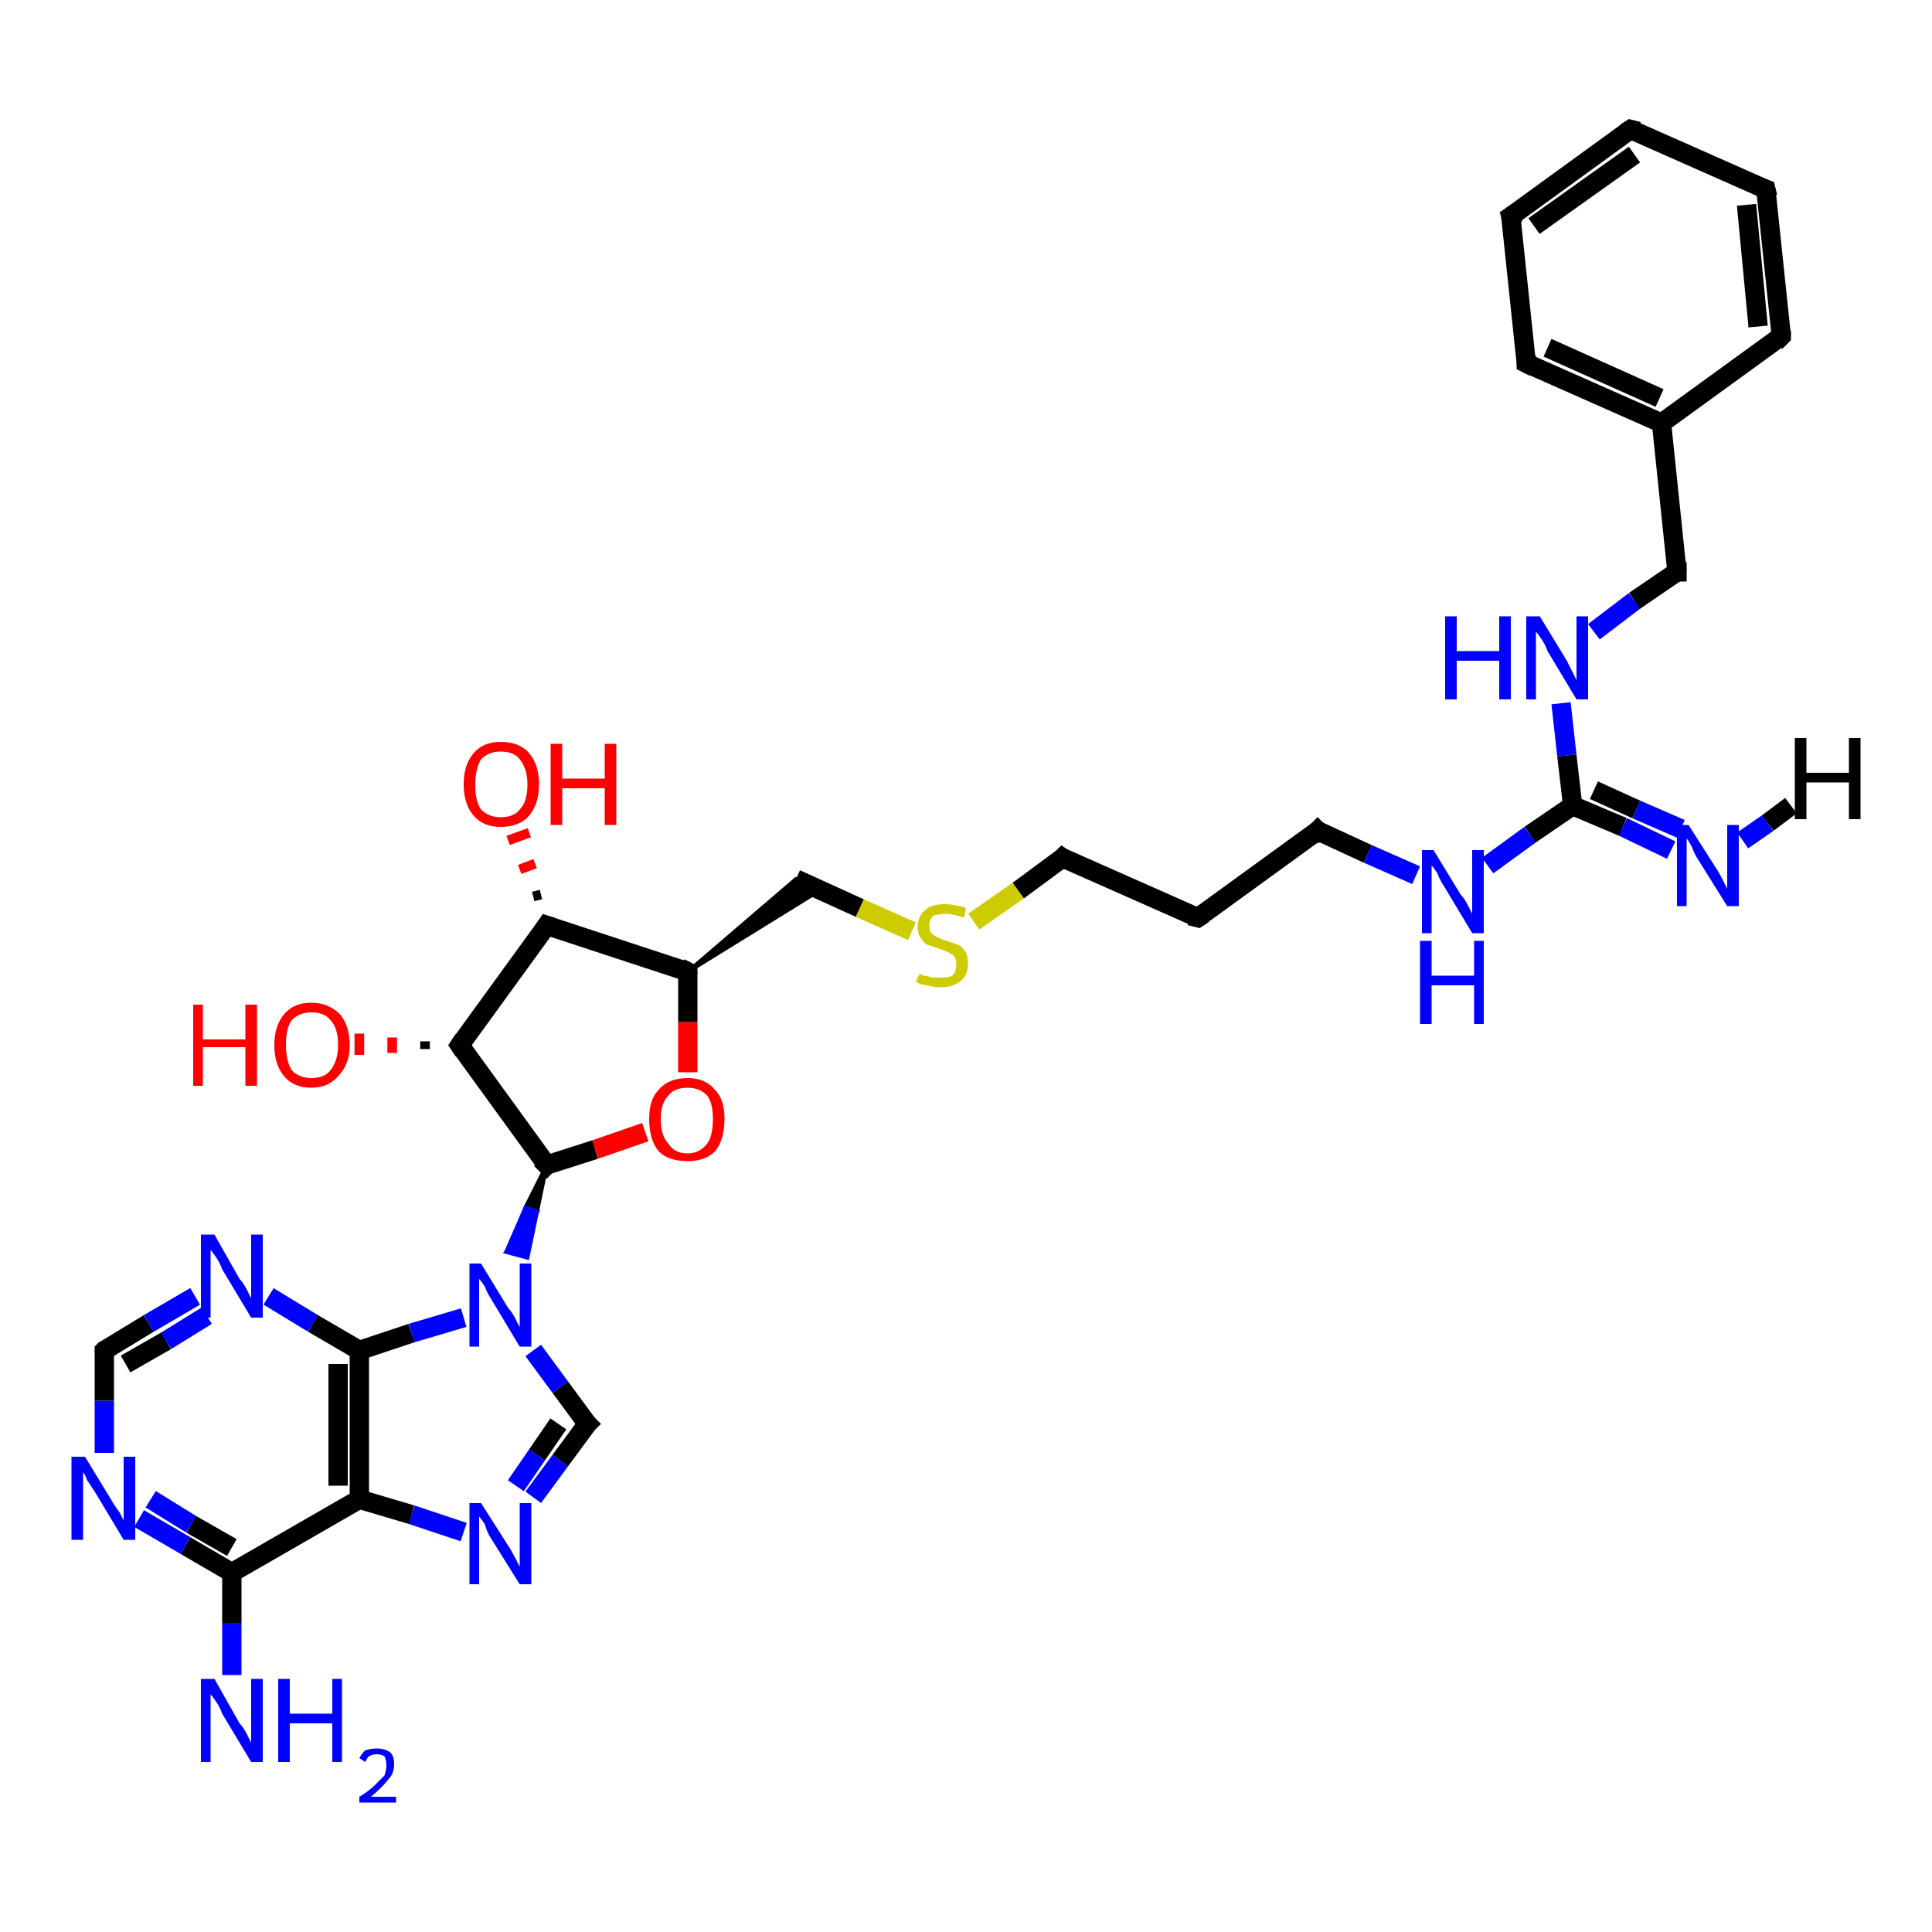<?xml version='1.0' encoding='iso-8859-1'?>
<svg version='1.1' baseProfile='full'
              xmlns='http://www.w3.org/2000/svg'
                      xmlns:rdkit='http://www.rdkit.org/xml'
                      xmlns:xlink='http://www.w3.org/1999/xlink'
                  xml:space='preserve'
width='100px' height='100px' viewBox='0 0 100 100'>
<!-- END OF HEADER -->
<rect style='opacity:1.0;fill:#FFFFFF;stroke:none' width='100.0' height='100.0' x='0.0' y='0.0'> </rect>
<path class='bond-0 atom-22 atom-13' d='M 68.2,43.0 L 70.8,44.2' style='fill:none;fill-rule:evenodd;stroke:#000000;stroke-width:1.0px;stroke-linecap:butt;stroke-linejoin:miter;stroke-opacity:1' />
<path class='bond-0 atom-22 atom-13' d='M 70.8,44.2 L 73.3,45.3' style='fill:none;fill-rule:evenodd;stroke:#0000FF;stroke-width:1.0px;stroke-linecap:butt;stroke-linejoin:miter;stroke-opacity:1' />
<path class='bond-1 atom-22 atom-21' d='M 68.2,43.0 L 62.0,47.5' style='fill:none;fill-rule:evenodd;stroke:#000000;stroke-width:1.0px;stroke-linecap:butt;stroke-linejoin:miter;stroke-opacity:1' />
<path class='bond-2 atom-18 atom-17' d='M 12.0,86.7 L 12.0,84.0' style='fill:none;fill-rule:evenodd;stroke:#0000FF;stroke-width:1.0px;stroke-linecap:butt;stroke-linejoin:miter;stroke-opacity:1' />
<path class='bond-2 atom-18 atom-17' d='M 12.0,84.0 L 12.0,81.4' style='fill:none;fill-rule:evenodd;stroke:#000000;stroke-width:1.0px;stroke-linecap:butt;stroke-linejoin:miter;stroke-opacity:1' />
<path class='bond-3 atom-25 atom-26' d='M 82.5,32.7 L 84.6,31.1' style='fill:none;fill-rule:evenodd;stroke:#0000FF;stroke-width:1.0px;stroke-linecap:butt;stroke-linejoin:miter;stroke-opacity:1' />
<path class='bond-3 atom-25 atom-26' d='M 84.6,31.1 L 86.8,29.6' style='fill:none;fill-rule:evenodd;stroke:#000000;stroke-width:1.0px;stroke-linecap:butt;stroke-linejoin:miter;stroke-opacity:1' />
<path class='bond-4 atom-25 atom-23' d='M 80.8,36.4 L 81.1,39.1' style='fill:none;fill-rule:evenodd;stroke:#0000FF;stroke-width:1.0px;stroke-linecap:butt;stroke-linejoin:miter;stroke-opacity:1' />
<path class='bond-4 atom-25 atom-23' d='M 81.1,39.1 L 81.4,41.7' style='fill:none;fill-rule:evenodd;stroke:#000000;stroke-width:1.0px;stroke-linecap:butt;stroke-linejoin:miter;stroke-opacity:1' />
<path class='bond-5 atom-13 atom-23' d='M 77.0,44.8 L 79.2,43.2' style='fill:none;fill-rule:evenodd;stroke:#0000FF;stroke-width:1.0px;stroke-linecap:butt;stroke-linejoin:miter;stroke-opacity:1' />
<path class='bond-5 atom-13 atom-23' d='M 79.2,43.2 L 81.4,41.7' style='fill:none;fill-rule:evenodd;stroke:#000000;stroke-width:1.0px;stroke-linecap:butt;stroke-linejoin:miter;stroke-opacity:1' />
<path class='bond-6 atom-26 atom-27' d='M 86.8,29.6 L 86.0,21.9' style='fill:none;fill-rule:evenodd;stroke:#000000;stroke-width:1.0px;stroke-linecap:butt;stroke-linejoin:miter;stroke-opacity:1' />
<path class='bond-7 atom-23 atom-24' d='M 81.4,41.7 L 84.0,42.8' style='fill:none;fill-rule:evenodd;stroke:#000000;stroke-width:1.0px;stroke-linecap:butt;stroke-linejoin:miter;stroke-opacity:1' />
<path class='bond-7 atom-23 atom-24' d='M 84.0,42.8 L 86.5,44.0' style='fill:none;fill-rule:evenodd;stroke:#0000FF;stroke-width:1.0px;stroke-linecap:butt;stroke-linejoin:miter;stroke-opacity:1' />
<path class='bond-7 atom-23 atom-24' d='M 82.5,40.9 L 84.7,41.9' style='fill:none;fill-rule:evenodd;stroke:#000000;stroke-width:1.0px;stroke-linecap:butt;stroke-linejoin:miter;stroke-opacity:1' />
<path class='bond-7 atom-23 atom-24' d='M 84.7,41.9 L 87.0,42.9' style='fill:none;fill-rule:evenodd;stroke:#0000FF;stroke-width:1.0px;stroke-linecap:butt;stroke-linejoin:miter;stroke-opacity:1' />
<path class='bond-8 atom-21 atom-20' d='M 62.0,47.5 L 55.0,44.4' style='fill:none;fill-rule:evenodd;stroke:#000000;stroke-width:1.0px;stroke-linecap:butt;stroke-linejoin:miter;stroke-opacity:1' />
<path class='bond-9 atom-9 atom-6' d='M 24.0,79.3 L 21.3,78.4' style='fill:none;fill-rule:evenodd;stroke:#0000FF;stroke-width:1.0px;stroke-linecap:butt;stroke-linejoin:miter;stroke-opacity:1' />
<path class='bond-9 atom-9 atom-6' d='M 21.3,78.4 L 18.6,77.6' style='fill:none;fill-rule:evenodd;stroke:#000000;stroke-width:1.0px;stroke-linecap:butt;stroke-linejoin:miter;stroke-opacity:1' />
<path class='bond-10 atom-9 atom-10' d='M 27.6,77.5 L 29.0,75.6' style='fill:none;fill-rule:evenodd;stroke:#0000FF;stroke-width:1.0px;stroke-linecap:butt;stroke-linejoin:miter;stroke-opacity:1' />
<path class='bond-10 atom-9 atom-10' d='M 29.0,75.6 L 30.4,73.7' style='fill:none;fill-rule:evenodd;stroke:#000000;stroke-width:1.0px;stroke-linecap:butt;stroke-linejoin:miter;stroke-opacity:1' />
<path class='bond-10 atom-9 atom-10' d='M 26.7,76.9 L 27.8,75.3' style='fill:none;fill-rule:evenodd;stroke:#0000FF;stroke-width:1.0px;stroke-linecap:butt;stroke-linejoin:miter;stroke-opacity:1' />
<path class='bond-10 atom-9 atom-10' d='M 27.8,75.3 L 28.9,73.7' style='fill:none;fill-rule:evenodd;stroke:#000000;stroke-width:1.0px;stroke-linecap:butt;stroke-linejoin:miter;stroke-opacity:1' />
<path class='bond-11 atom-17 atom-6' d='M 12.0,81.4 L 18.6,77.6' style='fill:none;fill-rule:evenodd;stroke:#000000;stroke-width:1.0px;stroke-linecap:butt;stroke-linejoin:miter;stroke-opacity:1' />
<path class='bond-12 atom-17 atom-0' d='M 12.0,81.4 L 9.6,80.0' style='fill:none;fill-rule:evenodd;stroke:#000000;stroke-width:1.0px;stroke-linecap:butt;stroke-linejoin:miter;stroke-opacity:1' />
<path class='bond-12 atom-17 atom-0' d='M 9.6,80.0 L 7.2,78.6' style='fill:none;fill-rule:evenodd;stroke:#0000FF;stroke-width:1.0px;stroke-linecap:butt;stroke-linejoin:miter;stroke-opacity:1' />
<path class='bond-12 atom-17 atom-0' d='M 12.0,80.1 L 9.9,78.9' style='fill:none;fill-rule:evenodd;stroke:#000000;stroke-width:1.0px;stroke-linecap:butt;stroke-linejoin:miter;stroke-opacity:1' />
<path class='bond-12 atom-17 atom-0' d='M 9.9,78.9 L 7.8,77.6' style='fill:none;fill-rule:evenodd;stroke:#0000FF;stroke-width:1.0px;stroke-linecap:butt;stroke-linejoin:miter;stroke-opacity:1' />
<path class='bond-13 atom-27 atom-32' d='M 86.0,21.9 L 92.2,17.4' style='fill:none;fill-rule:evenodd;stroke:#000000;stroke-width:1.0px;stroke-linecap:butt;stroke-linejoin:miter;stroke-opacity:1' />
<path class='bond-14 atom-27 atom-28' d='M 86.0,21.9 L 79.0,18.8' style='fill:none;fill-rule:evenodd;stroke:#000000;stroke-width:1.0px;stroke-linecap:butt;stroke-linejoin:miter;stroke-opacity:1' />
<path class='bond-14 atom-27 atom-28' d='M 85.9,20.6 L 80.1,18.0' style='fill:none;fill-rule:evenodd;stroke:#000000;stroke-width:1.0px;stroke-linecap:butt;stroke-linejoin:miter;stroke-opacity:1' />
<path class='bond-15 atom-20 atom-19' d='M 55.0,44.4 L 52.7,46.1' style='fill:none;fill-rule:evenodd;stroke:#000000;stroke-width:1.0px;stroke-linecap:butt;stroke-linejoin:miter;stroke-opacity:1' />
<path class='bond-15 atom-20 atom-19' d='M 52.7,46.1 L 50.4,47.7' style='fill:none;fill-rule:evenodd;stroke:#CCCC00;stroke-width:1.0px;stroke-linecap:butt;stroke-linejoin:miter;stroke-opacity:1' />
<path class='bond-16 atom-6 atom-12' d='M 18.6,77.6 L 18.6,69.9' style='fill:none;fill-rule:evenodd;stroke:#000000;stroke-width:1.0px;stroke-linecap:butt;stroke-linejoin:miter;stroke-opacity:1' />
<path class='bond-16 atom-6 atom-12' d='M 17.5,76.9 L 17.5,70.6' style='fill:none;fill-rule:evenodd;stroke:#000000;stroke-width:1.0px;stroke-linecap:butt;stroke-linejoin:miter;stroke-opacity:1' />
<path class='bond-17 atom-32 atom-31' d='M 92.2,17.4 L 91.4,9.8' style='fill:none;fill-rule:evenodd;stroke:#000000;stroke-width:1.0px;stroke-linecap:butt;stroke-linejoin:miter;stroke-opacity:1' />
<path class='bond-17 atom-32 atom-31' d='M 91.0,16.9 L 90.4,10.6' style='fill:none;fill-rule:evenodd;stroke:#000000;stroke-width:1.0px;stroke-linecap:butt;stroke-linejoin:miter;stroke-opacity:1' />
<path class='bond-18 atom-10 atom-3' d='M 30.4,73.7 L 29.0,71.8' style='fill:none;fill-rule:evenodd;stroke:#000000;stroke-width:1.0px;stroke-linecap:butt;stroke-linejoin:miter;stroke-opacity:1' />
<path class='bond-18 atom-10 atom-3' d='M 29.0,71.8 L 27.6,69.9' style='fill:none;fill-rule:evenodd;stroke:#0000FF;stroke-width:1.0px;stroke-linecap:butt;stroke-linejoin:miter;stroke-opacity:1' />
<path class='bond-19 atom-0 atom-11' d='M 5.4,75.2 L 5.4,72.5' style='fill:none;fill-rule:evenodd;stroke:#0000FF;stroke-width:1.0px;stroke-linecap:butt;stroke-linejoin:miter;stroke-opacity:1' />
<path class='bond-19 atom-0 atom-11' d='M 5.4,72.5 L 5.4,69.9' style='fill:none;fill-rule:evenodd;stroke:#000000;stroke-width:1.0px;stroke-linecap:butt;stroke-linejoin:miter;stroke-opacity:1' />
<path class='bond-20 atom-19 atom-4' d='M 47.2,48.2 L 44.5,47.0' style='fill:none;fill-rule:evenodd;stroke:#CCCC00;stroke-width:1.0px;stroke-linecap:butt;stroke-linejoin:miter;stroke-opacity:1' />
<path class='bond-20 atom-19 atom-4' d='M 44.5,47.0 L 41.2,45.5' style='fill:none;fill-rule:evenodd;stroke:#000000;stroke-width:1.0px;stroke-linecap:butt;stroke-linejoin:miter;stroke-opacity:1' />
<path class='bond-21 atom-28 atom-29' d='M 79.0,18.8 L 78.2,11.2' style='fill:none;fill-rule:evenodd;stroke:#000000;stroke-width:1.0px;stroke-linecap:butt;stroke-linejoin:miter;stroke-opacity:1' />
<path class='bond-22 atom-12 atom-3' d='M 18.6,69.9 L 21.3,69.0' style='fill:none;fill-rule:evenodd;stroke:#000000;stroke-width:1.0px;stroke-linecap:butt;stroke-linejoin:miter;stroke-opacity:1' />
<path class='bond-22 atom-12 atom-3' d='M 21.3,69.0 L 24.0,68.2' style='fill:none;fill-rule:evenodd;stroke:#0000FF;stroke-width:1.0px;stroke-linecap:butt;stroke-linejoin:miter;stroke-opacity:1' />
<path class='bond-23 atom-12 atom-16' d='M 18.6,69.9 L 16.2,68.5' style='fill:none;fill-rule:evenodd;stroke:#000000;stroke-width:1.0px;stroke-linecap:butt;stroke-linejoin:miter;stroke-opacity:1' />
<path class='bond-23 atom-12 atom-16' d='M 16.2,68.5 L 13.9,67.1' style='fill:none;fill-rule:evenodd;stroke:#0000FF;stroke-width:1.0px;stroke-linecap:butt;stroke-linejoin:miter;stroke-opacity:1' />
<path class='bond-24 atom-31 atom-30' d='M 91.4,9.8 L 84.4,6.7' style='fill:none;fill-rule:evenodd;stroke:#000000;stroke-width:1.0px;stroke-linecap:butt;stroke-linejoin:miter;stroke-opacity:1' />
<path class='bond-25 atom-7 atom-3' d='M 28.3,60.3 L 27.8,62.7 L 27.2,62.5 Z' style='fill:#000000;fill-rule:evenodd;fill-opacity:1;stroke:#000000;stroke-width:0.2px;stroke-linecap:butt;stroke-linejoin:miter;stroke-opacity:1;' />
<path class='bond-25 atom-7 atom-3' d='M 27.8,62.7 L 26.2,64.8 L 27.3,65.1 Z' style='fill:#0000FF;fill-rule:evenodd;fill-opacity:1;stroke:#0000FF;stroke-width:0.2px;stroke-linecap:butt;stroke-linejoin:miter;stroke-opacity:1;' />
<path class='bond-25 atom-7 atom-3' d='M 27.8,62.7 L 27.2,62.5 L 26.2,64.8 Z' style='fill:#0000FF;fill-rule:evenodd;fill-opacity:1;stroke:#0000FF;stroke-width:0.2px;stroke-linecap:butt;stroke-linejoin:miter;stroke-opacity:1;' />
<path class='bond-26 atom-11 atom-16' d='M 5.4,69.9 L 7.7,68.5' style='fill:none;fill-rule:evenodd;stroke:#000000;stroke-width:1.0px;stroke-linecap:butt;stroke-linejoin:miter;stroke-opacity:1' />
<path class='bond-26 atom-11 atom-16' d='M 7.7,68.5 L 10.1,67.1' style='fill:none;fill-rule:evenodd;stroke:#0000FF;stroke-width:1.0px;stroke-linecap:butt;stroke-linejoin:miter;stroke-opacity:1' />
<path class='bond-26 atom-11 atom-16' d='M 6.5,70.6 L 8.6,69.4' style='fill:none;fill-rule:evenodd;stroke:#000000;stroke-width:1.0px;stroke-linecap:butt;stroke-linejoin:miter;stroke-opacity:1' />
<path class='bond-26 atom-11 atom-16' d='M 8.6,69.4 L 10.7,68.1' style='fill:none;fill-rule:evenodd;stroke:#0000FF;stroke-width:1.0px;stroke-linecap:butt;stroke-linejoin:miter;stroke-opacity:1' />
<path class='bond-27 atom-15 atom-7' d='M 33.4,58.6 L 30.8,59.5' style='fill:none;fill-rule:evenodd;stroke:#FF0000;stroke-width:1.0px;stroke-linecap:butt;stroke-linejoin:miter;stroke-opacity:1' />
<path class='bond-27 atom-15 atom-7' d='M 30.8,59.5 L 28.3,60.3' style='fill:none;fill-rule:evenodd;stroke:#000000;stroke-width:1.0px;stroke-linecap:butt;stroke-linejoin:miter;stroke-opacity:1' />
<path class='bond-28 atom-15 atom-2' d='M 35.6,55.5 L 35.6,52.9' style='fill:none;fill-rule:evenodd;stroke:#FF0000;stroke-width:1.0px;stroke-linecap:butt;stroke-linejoin:miter;stroke-opacity:1' />
<path class='bond-28 atom-15 atom-2' d='M 35.6,52.9 L 35.6,50.3' style='fill:none;fill-rule:evenodd;stroke:#000000;stroke-width:1.0px;stroke-linecap:butt;stroke-linejoin:miter;stroke-opacity:1' />
<path class='bond-29 atom-2 atom-4' d='M 35.6,50.3 L 41.2,45.5 L 42.4,46.1 Z' style='fill:#000000;fill-rule:evenodd;fill-opacity:1;stroke:#000000;stroke-width:0.2px;stroke-linecap:butt;stroke-linejoin:miter;stroke-opacity:1;' />
<path class='bond-30 atom-29 atom-30' d='M 78.2,11.2 L 84.4,6.7' style='fill:none;fill-rule:evenodd;stroke:#000000;stroke-width:1.0px;stroke-linecap:butt;stroke-linejoin:miter;stroke-opacity:1' />
<path class='bond-30 atom-29 atom-30' d='M 79.4,11.7 L 84.6,8.0' style='fill:none;fill-rule:evenodd;stroke:#000000;stroke-width:1.0px;stroke-linecap:butt;stroke-linejoin:miter;stroke-opacity:1' />
<path class='bond-31 atom-7 atom-8' d='M 28.3,60.3 L 23.8,54.1' style='fill:none;fill-rule:evenodd;stroke:#000000;stroke-width:1.0px;stroke-linecap:butt;stroke-linejoin:miter;stroke-opacity:1' />
<path class='bond-32 atom-2 atom-1' d='M 35.6,50.3 L 28.3,47.9' style='fill:none;fill-rule:evenodd;stroke:#000000;stroke-width:1.0px;stroke-linecap:butt;stroke-linejoin:miter;stroke-opacity:1' />
<path class='bond-33 atom-8 atom-1' d='M 23.8,54.1 L 28.3,47.9' style='fill:none;fill-rule:evenodd;stroke:#000000;stroke-width:1.0px;stroke-linecap:butt;stroke-linejoin:miter;stroke-opacity:1' />
<path class='bond-34 atom-8 atom-14' d='M 22.0,54.3 L 22.0,53.9' style='fill:none;fill-rule:evenodd;stroke:#000000;stroke-width:0.5px;stroke-linecap:butt;stroke-linejoin:miter;stroke-opacity:1' />
<path class='bond-34 atom-8 atom-14' d='M 20.3,54.5 L 20.3,53.7' style='fill:none;fill-rule:evenodd;stroke:#FF0000;stroke-width:0.5px;stroke-linecap:butt;stroke-linejoin:miter;stroke-opacity:1' />
<path class='bond-34 atom-8 atom-14' d='M 18.6,54.6 L 18.6,53.5' style='fill:none;fill-rule:evenodd;stroke:#FF0000;stroke-width:0.5px;stroke-linecap:butt;stroke-linejoin:miter;stroke-opacity:1' />
<path class='bond-35 atom-1 atom-5' d='M 27.6,46.4 L 28.0,46.3' style='fill:none;fill-rule:evenodd;stroke:#000000;stroke-width:0.5px;stroke-linecap:butt;stroke-linejoin:miter;stroke-opacity:1' />
<path class='bond-35 atom-1 atom-5' d='M 26.9,45.0 L 27.7,44.7' style='fill:none;fill-rule:evenodd;stroke:#FF0000;stroke-width:0.5px;stroke-linecap:butt;stroke-linejoin:miter;stroke-opacity:1' />
<path class='bond-35 atom-1 atom-5' d='M 26.3,43.5 L 27.4,43.1' style='fill:none;fill-rule:evenodd;stroke:#FF0000;stroke-width:0.5px;stroke-linecap:butt;stroke-linejoin:miter;stroke-opacity:1' />
<path class='bond-36 atom-24 atom-33' d='M 90.2,43.5 L 91.5,42.6' style='fill:none;fill-rule:evenodd;stroke:#0000FF;stroke-width:1.0px;stroke-linecap:butt;stroke-linejoin:miter;stroke-opacity:1' />
<path class='bond-36 atom-24 atom-33' d='M 91.5,42.6 L 92.7,41.7' style='fill:none;fill-rule:evenodd;stroke:#000000;stroke-width:1.0px;stroke-linecap:butt;stroke-linejoin:miter;stroke-opacity:1' />
<path d='M 28.6,48.0 L 28.3,47.9 L 28.1,48.2' style='fill:none;stroke:#000000;stroke-width:1.0px;stroke-linecap:butt;stroke-linejoin:miter;stroke-opacity:1;' />
<path d='M 35.6,50.4 L 35.6,50.3 L 35.2,50.1' style='fill:none;stroke:#000000;stroke-width:1.0px;stroke-linecap:butt;stroke-linejoin:miter;stroke-opacity:1;' />
<path d='M 28.4,60.2 L 28.3,60.3 L 28.0,60.0' style='fill:none;stroke:#000000;stroke-width:1.0px;stroke-linecap:butt;stroke-linejoin:miter;stroke-opacity:1;' />
<path d='M 24.0,54.4 L 23.8,54.1 L 24.0,53.8' style='fill:none;stroke:#000000;stroke-width:1.0px;stroke-linecap:butt;stroke-linejoin:miter;stroke-opacity:1;' />
<path d='M 30.3,73.8 L 30.4,73.7 L 30.3,73.6' style='fill:none;stroke:#000000;stroke-width:1.0px;stroke-linecap:butt;stroke-linejoin:miter;stroke-opacity:1;' />
<path d='M 5.4,70.0 L 5.4,69.9 L 5.5,69.8' style='fill:none;stroke:#000000;stroke-width:1.0px;stroke-linecap:butt;stroke-linejoin:miter;stroke-opacity:1;' />
<path d='M 55.3,44.6 L 55.0,44.4 L 54.9,44.5' style='fill:none;stroke:#000000;stroke-width:1.0px;stroke-linecap:butt;stroke-linejoin:miter;stroke-opacity:1;' />
<path d='M 62.3,47.3 L 62.0,47.5 L 61.6,47.4' style='fill:none;stroke:#000000;stroke-width:1.0px;stroke-linecap:butt;stroke-linejoin:miter;stroke-opacity:1;' />
<path d='M 68.3,43.1 L 68.2,43.0 L 67.9,43.3' style='fill:none;stroke:#000000;stroke-width:1.0px;stroke-linecap:butt;stroke-linejoin:miter;stroke-opacity:1;' />
<path d='M 86.7,29.6 L 86.8,29.6 L 86.8,29.2' style='fill:none;stroke:#000000;stroke-width:1.0px;stroke-linecap:butt;stroke-linejoin:miter;stroke-opacity:1;' />
<path d='M 79.4,19.0 L 79.0,18.8 L 79.0,18.4' style='fill:none;stroke:#000000;stroke-width:1.0px;stroke-linecap:butt;stroke-linejoin:miter;stroke-opacity:1;' />
<path d='M 78.3,11.6 L 78.2,11.2 L 78.5,11.0' style='fill:none;stroke:#000000;stroke-width:1.0px;stroke-linecap:butt;stroke-linejoin:miter;stroke-opacity:1;' />
<path d='M 84.8,6.8 L 84.4,6.7 L 84.1,6.9' style='fill:none;stroke:#000000;stroke-width:1.0px;stroke-linecap:butt;stroke-linejoin:miter;stroke-opacity:1;' />
<path d='M 91.5,10.2 L 91.4,9.8 L 91.1,9.7' style='fill:none;stroke:#000000;stroke-width:1.0px;stroke-linecap:butt;stroke-linejoin:miter;stroke-opacity:1;' />
<path d='M 91.9,17.7 L 92.2,17.4 L 92.2,17.1' style='fill:none;stroke:#000000;stroke-width:1.0px;stroke-linecap:butt;stroke-linejoin:miter;stroke-opacity:1;' />
<path class='atom-0' d='M 4.4 75.4
L 5.8 77.7
Q 5.9 77.9, 6.2 78.3
Q 6.4 78.7, 6.4 78.7
L 6.4 75.4
L 7.0 75.4
L 7.0 79.7
L 6.4 79.7
L 4.9 77.2
Q 4.7 76.9, 4.5 76.6
Q 4.4 76.3, 4.3 76.2
L 4.3 79.7
L 3.7 79.7
L 3.7 75.4
L 4.4 75.4
' fill='#0000FF'/>
<path class='atom-3' d='M 24.9 65.4
L 26.3 67.7
Q 26.5 67.9, 26.7 68.3
Q 26.9 68.7, 26.9 68.7
L 26.9 65.4
L 27.5 65.4
L 27.5 69.7
L 26.9 69.7
L 25.4 67.2
Q 25.2 66.9, 25.1 66.6
Q 24.9 66.3, 24.8 66.2
L 24.8 69.7
L 24.3 69.7
L 24.3 65.4
L 24.9 65.4
' fill='#0000FF'/>
<path class='atom-5' d='M 24.0 40.6
Q 24.0 39.6, 24.5 39.0
Q 25.0 38.4, 25.9 38.4
Q 26.9 38.4, 27.4 39.0
Q 27.9 39.6, 27.9 40.6
Q 27.9 41.6, 27.4 42.2
Q 26.9 42.8, 25.9 42.8
Q 25.0 42.8, 24.5 42.2
Q 24.0 41.6, 24.0 40.6
M 25.9 42.3
Q 26.6 42.3, 26.9 41.9
Q 27.3 41.5, 27.3 40.6
Q 27.3 39.8, 26.9 39.3
Q 26.6 38.9, 25.9 38.9
Q 25.3 38.9, 24.9 39.3
Q 24.6 39.8, 24.6 40.6
Q 24.6 41.5, 24.9 41.9
Q 25.3 42.3, 25.9 42.3
' fill='#FF0000'/>
<path class='atom-5' d='M 28.5 38.5
L 29.1 38.5
L 29.1 40.3
L 31.3 40.3
L 31.3 38.5
L 31.9 38.5
L 31.9 42.7
L 31.3 42.7
L 31.3 40.8
L 29.1 40.8
L 29.1 42.7
L 28.5 42.7
L 28.5 38.5
' fill='#FF0000'/>
<path class='atom-9' d='M 24.9 77.8
L 26.3 80.0
Q 26.5 80.3, 26.7 80.7
Q 26.9 81.1, 26.9 81.1
L 26.9 77.8
L 27.5 77.8
L 27.5 82.0
L 26.9 82.0
L 25.4 79.6
Q 25.2 79.3, 25.1 78.9
Q 24.9 78.6, 24.8 78.5
L 24.8 82.0
L 24.3 82.0
L 24.3 77.8
L 24.9 77.8
' fill='#0000FF'/>
<path class='atom-13' d='M 74.2 44.0
L 75.6 46.3
Q 75.8 46.5, 76.0 46.9
Q 76.2 47.3, 76.2 47.3
L 76.2 44.0
L 76.8 44.0
L 76.8 48.3
L 76.2 48.3
L 74.7 45.8
Q 74.5 45.5, 74.4 45.2
Q 74.2 44.9, 74.1 44.8
L 74.1 48.3
L 73.6 48.3
L 73.6 44.0
L 74.2 44.0
' fill='#0000FF'/>
<path class='atom-13' d='M 73.5 48.7
L 74.1 48.7
L 74.1 50.5
L 76.3 50.5
L 76.3 48.7
L 76.8 48.7
L 76.8 53.0
L 76.3 53.0
L 76.3 51.0
L 74.1 51.0
L 74.1 53.0
L 73.5 53.0
L 73.5 48.7
' fill='#0000FF'/>
<path class='atom-14' d='M 10.0 52.0
L 10.5 52.0
L 10.5 53.8
L 12.7 53.8
L 12.7 52.0
L 13.3 52.0
L 13.3 56.2
L 12.7 56.2
L 12.7 54.2
L 10.5 54.2
L 10.5 56.2
L 10.0 56.2
L 10.0 52.0
' fill='#FF0000'/>
<path class='atom-14' d='M 14.2 54.1
Q 14.2 53.1, 14.7 52.5
Q 15.2 51.9, 16.1 51.9
Q 17.0 51.9, 17.6 52.5
Q 18.1 53.1, 18.1 54.1
Q 18.1 55.1, 17.5 55.7
Q 17.0 56.3, 16.1 56.3
Q 15.2 56.3, 14.7 55.7
Q 14.2 55.1, 14.2 54.1
M 16.1 55.8
Q 16.8 55.8, 17.1 55.4
Q 17.5 54.9, 17.5 54.1
Q 17.5 53.2, 17.1 52.8
Q 16.8 52.4, 16.1 52.4
Q 15.5 52.4, 15.1 52.8
Q 14.8 53.2, 14.8 54.1
Q 14.8 54.9, 15.1 55.4
Q 15.5 55.8, 16.1 55.8
' fill='#FF0000'/>
<path class='atom-15' d='M 33.6 57.9
Q 33.6 56.9, 34.1 56.4
Q 34.6 55.8, 35.6 55.8
Q 36.5 55.8, 37.0 56.4
Q 37.5 56.9, 37.5 57.9
Q 37.5 59.0, 37.0 59.6
Q 36.5 60.1, 35.6 60.1
Q 34.6 60.1, 34.1 59.6
Q 33.6 59.0, 33.6 57.9
M 35.6 59.7
Q 36.2 59.7, 36.6 59.2
Q 36.9 58.8, 36.9 57.9
Q 36.9 57.1, 36.6 56.7
Q 36.2 56.3, 35.6 56.3
Q 34.9 56.3, 34.6 56.7
Q 34.2 57.1, 34.2 57.9
Q 34.2 58.8, 34.6 59.2
Q 34.9 59.7, 35.6 59.7
' fill='#FF0000'/>
<path class='atom-16' d='M 11.1 63.9
L 12.4 66.2
Q 12.6 66.4, 12.8 66.8
Q 13.0 67.2, 13.0 67.2
L 13.0 63.9
L 13.6 63.9
L 13.6 68.2
L 13.0 68.2
L 11.5 65.7
Q 11.4 65.4, 11.2 65.1
Q 11.0 64.8, 10.9 64.7
L 10.9 68.2
L 10.4 68.2
L 10.4 63.9
L 11.1 63.9
' fill='#0000FF'/>
<path class='atom-18' d='M 11.1 86.9
L 12.4 89.2
Q 12.6 89.4, 12.8 89.8
Q 13.0 90.2, 13.0 90.2
L 13.0 86.9
L 13.6 86.9
L 13.6 91.2
L 13.0 91.2
L 11.5 88.7
Q 11.4 88.4, 11.2 88.1
Q 11.0 87.8, 10.9 87.7
L 10.9 91.2
L 10.4 91.2
L 10.4 86.9
L 11.1 86.9
' fill='#0000FF'/>
<path class='atom-18' d='M 14.4 86.9
L 15.0 86.9
L 15.0 88.7
L 17.2 88.7
L 17.2 86.9
L 17.7 86.9
L 17.7 91.2
L 17.2 91.2
L 17.2 89.2
L 15.0 89.2
L 15.0 91.2
L 14.4 91.2
L 14.4 86.9
' fill='#0000FF'/>
<path class='atom-18' d='M 18.6 91.0
Q 18.7 90.8, 18.9 90.6
Q 19.2 90.5, 19.5 90.5
Q 19.9 90.5, 20.2 90.7
Q 20.4 90.9, 20.4 91.3
Q 20.4 91.8, 20.1 92.1
Q 19.8 92.5, 19.2 93.0
L 20.5 93.0
L 20.5 93.3
L 18.6 93.3
L 18.6 93.0
Q 19.1 92.7, 19.4 92.4
Q 19.7 92.1, 19.9 91.9
Q 20.0 91.6, 20.0 91.4
Q 20.0 91.1, 19.9 90.9
Q 19.7 90.8, 19.5 90.8
Q 19.3 90.8, 19.1 90.9
Q 19.0 91.0, 18.9 91.2
L 18.6 91.0
' fill='#0000FF'/>
<path class='atom-19' d='M 47.6 50.4
Q 47.6 50.4, 47.8 50.5
Q 48.0 50.5, 48.2 50.6
Q 48.5 50.6, 48.7 50.6
Q 49.1 50.6, 49.3 50.5
Q 49.5 50.3, 49.5 49.9
Q 49.5 49.7, 49.4 49.5
Q 49.3 49.4, 49.1 49.3
Q 48.9 49.2, 48.6 49.1
Q 48.3 49.0, 48.0 48.9
Q 47.8 48.8, 47.7 48.6
Q 47.5 48.4, 47.5 48.0
Q 47.5 47.4, 47.9 47.1
Q 48.2 46.8, 48.9 46.8
Q 49.4 46.8, 50.0 47.0
L 49.9 47.5
Q 49.3 47.3, 49.0 47.3
Q 48.6 47.3, 48.3 47.4
Q 48.1 47.6, 48.1 47.9
Q 48.1 48.1, 48.2 48.3
Q 48.3 48.4, 48.5 48.5
Q 48.7 48.6, 49.0 48.7
Q 49.3 48.8, 49.6 48.9
Q 49.8 49.0, 50.0 49.3
Q 50.1 49.5, 50.1 49.9
Q 50.1 50.5, 49.7 50.8
Q 49.3 51.1, 48.7 51.1
Q 48.3 51.1, 48.0 51.0
Q 47.7 51.0, 47.4 50.8
L 47.6 50.4
' fill='#CCCC00'/>
<path class='atom-24' d='M 87.4 42.7
L 88.8 44.9
Q 89.0 45.2, 89.2 45.6
Q 89.4 46.0, 89.4 46.0
L 89.4 42.7
L 90.0 42.7
L 90.0 46.9
L 89.4 46.9
L 87.9 44.5
Q 87.7 44.2, 87.6 43.9
Q 87.4 43.5, 87.3 43.4
L 87.3 46.9
L 86.8 46.9
L 86.8 42.7
L 87.4 42.7
' fill='#0000FF'/>
<path class='atom-25' d='M 74.8 31.9
L 75.4 31.9
L 75.4 33.7
L 77.6 33.7
L 77.6 31.9
L 78.2 31.9
L 78.2 36.2
L 77.6 36.2
L 77.6 34.2
L 75.4 34.2
L 75.4 36.2
L 74.8 36.2
L 74.8 31.9
' fill='#0000FF'/>
<path class='atom-25' d='M 79.7 31.9
L 81.1 34.2
Q 81.2 34.4, 81.4 34.8
Q 81.6 35.2, 81.6 35.2
L 81.6 31.9
L 82.2 31.9
L 82.2 36.2
L 81.6 36.2
L 80.1 33.7
Q 80.0 33.4, 79.8 33.1
Q 79.6 32.8, 79.5 32.7
L 79.5 36.2
L 79.0 36.2
L 79.0 31.9
L 79.7 31.9
' fill='#0000FF'/>
<path class='atom-33' d='M 92.9 38.2
L 93.5 38.2
L 93.5 40.0
L 95.7 40.0
L 95.7 38.2
L 96.3 38.2
L 96.3 42.4
L 95.7 42.4
L 95.7 40.5
L 93.5 40.5
L 93.5 42.4
L 92.9 42.4
L 92.9 38.2
' fill='#000000'/>
</svg>
